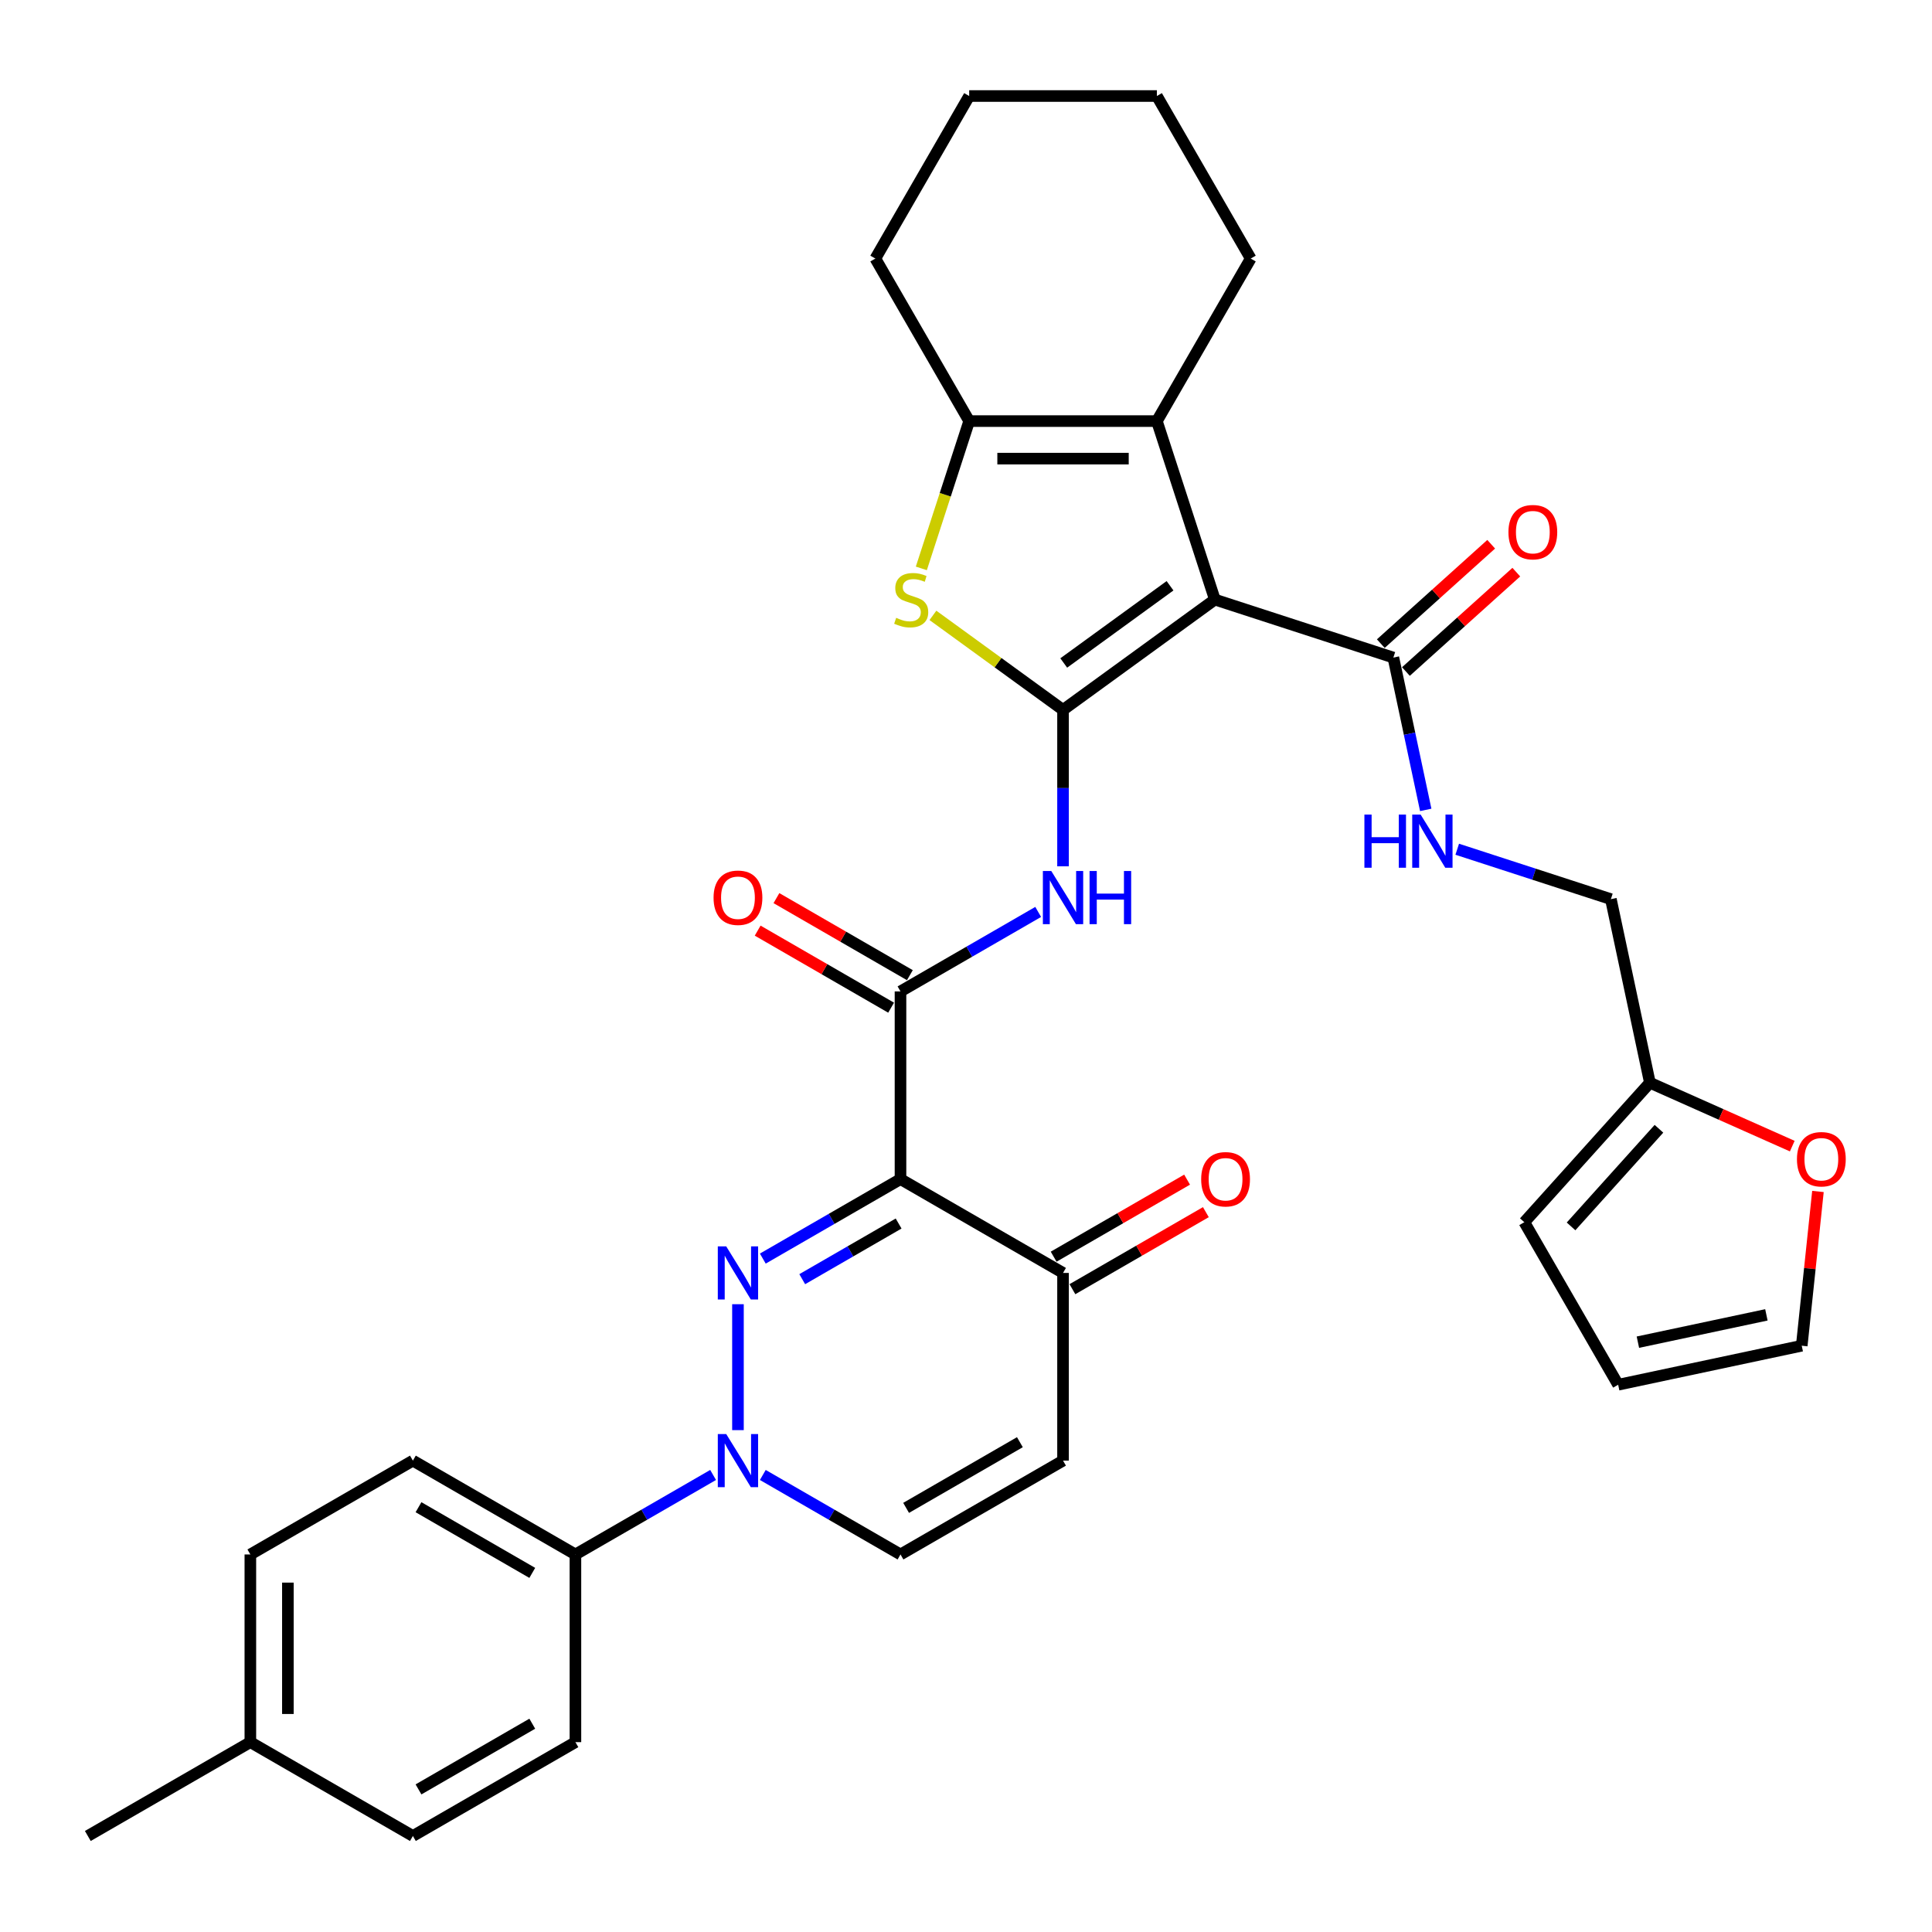 <?xml version='1.0' encoding='iso-8859-1'?>
<svg version='1.1' baseProfile='full'
              xmlns='http://www.w3.org/2000/svg'
                      xmlns:rdkit='http://www.rdkit.org/xml'
                      xmlns:xlink='http://www.w3.org/1999/xlink'
                  xml:space='preserve'
width='1000px' height='1000px' viewBox='0 0 1000 1000'>
<!-- END OF HEADER -->
<rect style='opacity:1.0;fill:#FFFFFF;stroke:none' width='1000' height='1000' x='0' y='0'> </rect>
<path class='bond-0' d='M 550.223,367.443 L 628.814,310.344' style='fill:none;fill-rule:evenodd;stroke:#000000;stroke-width:6px;stroke-linecap:butt;stroke-linejoin:miter;stroke-opacity:1' />
<path class='bond-0' d='M 550.592,343.161 L 605.605,303.191' style='fill:none;fill-rule:evenodd;stroke:#000000;stroke-width:6px;stroke-linecap:butt;stroke-linejoin:miter;stroke-opacity:1' />
<path class='bond-3' d='M 550.223,367.443 L 516.553,342.98' style='fill:none;fill-rule:evenodd;stroke:#000000;stroke-width:6px;stroke-linecap:butt;stroke-linejoin:miter;stroke-opacity:1' />
<path class='bond-3' d='M 516.553,342.98 L 482.882,318.517' style='fill:none;fill-rule:evenodd;stroke:#CCCC00;stroke-width:6px;stroke-linecap:butt;stroke-linejoin:miter;stroke-opacity:1' />
<path class='bond-7' d='M 550.223,367.443 L 550.223,407.923' style='fill:none;fill-rule:evenodd;stroke:#000000;stroke-width:6px;stroke-linecap:butt;stroke-linejoin:miter;stroke-opacity:1' />
<path class='bond-7' d='M 550.223,407.923 L 550.223,448.402' style='fill:none;fill-rule:evenodd;stroke:#0000FF;stroke-width:6px;stroke-linecap:butt;stroke-linejoin:miter;stroke-opacity:1' />
<path class='bond-5' d='M 628.814,310.344 L 598.795,217.956' style='fill:none;fill-rule:evenodd;stroke:#000000;stroke-width:6px;stroke-linecap:butt;stroke-linejoin:miter;stroke-opacity:1' />
<path class='bond-9' d='M 628.814,310.344 L 721.202,340.363' style='fill:none;fill-rule:evenodd;stroke:#000000;stroke-width:6px;stroke-linecap:butt;stroke-linejoin:miter;stroke-opacity:1' />
<path class='bond-1' d='M 394.829,651.446 L 430.462,630.873' style='fill:none;fill-rule:evenodd;stroke:#0000FF;stroke-width:6px;stroke-linecap:butt;stroke-linejoin:miter;stroke-opacity:1' />
<path class='bond-1' d='M 430.462,630.873 L 466.095,610.3' style='fill:none;fill-rule:evenodd;stroke:#000000;stroke-width:6px;stroke-linecap:butt;stroke-linejoin:miter;stroke-opacity:1' />
<path class='bond-1' d='M 415.233,662.1 L 440.176,647.699' style='fill:none;fill-rule:evenodd;stroke:#0000FF;stroke-width:6px;stroke-linecap:butt;stroke-linejoin:miter;stroke-opacity:1' />
<path class='bond-1' d='M 440.176,647.699 L 465.12,633.298' style='fill:none;fill-rule:evenodd;stroke:#000000;stroke-width:6px;stroke-linecap:butt;stroke-linejoin:miter;stroke-opacity:1' />
<path class='bond-4' d='M 381.967,675.056 L 381.967,740.235' style='fill:none;fill-rule:evenodd;stroke:#0000FF;stroke-width:6px;stroke-linecap:butt;stroke-linejoin:miter;stroke-opacity:1' />
<path class='bond-2' d='M 466.095,610.3 L 466.095,513.158' style='fill:none;fill-rule:evenodd;stroke:#000000;stroke-width:6px;stroke-linecap:butt;stroke-linejoin:miter;stroke-opacity:1' />
<path class='bond-10' d='M 466.095,610.3 L 550.223,658.872' style='fill:none;fill-rule:evenodd;stroke:#000000;stroke-width:6px;stroke-linecap:butt;stroke-linejoin:miter;stroke-opacity:1' />
<path class='bond-8' d='M 476.879,294.199 L 489.265,256.078' style='fill:none;fill-rule:evenodd;stroke:#CCCC00;stroke-width:6px;stroke-linecap:butt;stroke-linejoin:miter;stroke-opacity:1' />
<path class='bond-8' d='M 489.265,256.078 L 501.652,217.956' style='fill:none;fill-rule:evenodd;stroke:#000000;stroke-width:6px;stroke-linecap:butt;stroke-linejoin:miter;stroke-opacity:1' />
<path class='bond-14' d='M 369.105,763.44 L 333.472,784.013' style='fill:none;fill-rule:evenodd;stroke:#0000FF;stroke-width:6px;stroke-linecap:butt;stroke-linejoin:miter;stroke-opacity:1' />
<path class='bond-14' d='M 333.472,784.013 L 297.839,804.586' style='fill:none;fill-rule:evenodd;stroke:#000000;stroke-width:6px;stroke-linecap:butt;stroke-linejoin:miter;stroke-opacity:1' />
<path class='bond-36' d='M 394.829,763.44 L 430.462,784.013' style='fill:none;fill-rule:evenodd;stroke:#0000FF;stroke-width:6px;stroke-linecap:butt;stroke-linejoin:miter;stroke-opacity:1' />
<path class='bond-36' d='M 430.462,784.013 L 466.095,804.586' style='fill:none;fill-rule:evenodd;stroke:#000000;stroke-width:6px;stroke-linecap:butt;stroke-linejoin:miter;stroke-opacity:1' />
<path class='bond-26' d='M 598.795,217.956 L 647.366,133.828' style='fill:none;fill-rule:evenodd;stroke:#000000;stroke-width:6px;stroke-linecap:butt;stroke-linejoin:miter;stroke-opacity:1' />
<path class='bond-34' d='M 598.795,217.956 L 501.652,217.956' style='fill:none;fill-rule:evenodd;stroke:#000000;stroke-width:6px;stroke-linecap:butt;stroke-linejoin:miter;stroke-opacity:1' />
<path class='bond-34' d='M 584.223,237.385 L 516.223,237.385' style='fill:none;fill-rule:evenodd;stroke:#000000;stroke-width:6px;stroke-linecap:butt;stroke-linejoin:miter;stroke-opacity:1' />
<path class='bond-6' d='M 466.095,513.158 L 501.728,492.585' style='fill:none;fill-rule:evenodd;stroke:#000000;stroke-width:6px;stroke-linecap:butt;stroke-linejoin:miter;stroke-opacity:1' />
<path class='bond-6' d='M 501.728,492.585 L 537.362,472.012' style='fill:none;fill-rule:evenodd;stroke:#0000FF;stroke-width:6px;stroke-linecap:butt;stroke-linejoin:miter;stroke-opacity:1' />
<path class='bond-17' d='M 470.952,504.745 L 436.417,484.806' style='fill:none;fill-rule:evenodd;stroke:#000000;stroke-width:6px;stroke-linecap:butt;stroke-linejoin:miter;stroke-opacity:1' />
<path class='bond-17' d='M 436.417,484.806 L 401.881,464.867' style='fill:none;fill-rule:evenodd;stroke:#FF0000;stroke-width:6px;stroke-linecap:butt;stroke-linejoin:miter;stroke-opacity:1' />
<path class='bond-17' d='M 461.238,521.57 L 426.703,501.631' style='fill:none;fill-rule:evenodd;stroke:#000000;stroke-width:6px;stroke-linecap:butt;stroke-linejoin:miter;stroke-opacity:1' />
<path class='bond-17' d='M 426.703,501.631 L 392.167,481.692' style='fill:none;fill-rule:evenodd;stroke:#FF0000;stroke-width:6px;stroke-linecap:butt;stroke-linejoin:miter;stroke-opacity:1' />
<path class='bond-30' d='M 501.652,217.956 L 453.081,133.828' style='fill:none;fill-rule:evenodd;stroke:#000000;stroke-width:6px;stroke-linecap:butt;stroke-linejoin:miter;stroke-opacity:1' />
<path class='bond-13' d='M 721.202,340.363 L 729.58,379.781' style='fill:none;fill-rule:evenodd;stroke:#000000;stroke-width:6px;stroke-linecap:butt;stroke-linejoin:miter;stroke-opacity:1' />
<path class='bond-13' d='M 729.58,379.781 L 737.959,419.199' style='fill:none;fill-rule:evenodd;stroke:#0000FF;stroke-width:6px;stroke-linecap:butt;stroke-linejoin:miter;stroke-opacity:1' />
<path class='bond-18' d='M 727.702,347.582 L 756.269,321.86' style='fill:none;fill-rule:evenodd;stroke:#000000;stroke-width:6px;stroke-linecap:butt;stroke-linejoin:miter;stroke-opacity:1' />
<path class='bond-18' d='M 756.269,321.86 L 784.836,296.139' style='fill:none;fill-rule:evenodd;stroke:#FF0000;stroke-width:6px;stroke-linecap:butt;stroke-linejoin:miter;stroke-opacity:1' />
<path class='bond-18' d='M 714.702,333.144 L 743.269,307.422' style='fill:none;fill-rule:evenodd;stroke:#000000;stroke-width:6px;stroke-linecap:butt;stroke-linejoin:miter;stroke-opacity:1' />
<path class='bond-18' d='M 743.269,307.422 L 771.836,281.7' style='fill:none;fill-rule:evenodd;stroke:#FF0000;stroke-width:6px;stroke-linecap:butt;stroke-linejoin:miter;stroke-opacity:1' />
<path class='bond-11' d='M 550.223,658.872 L 550.223,756.015' style='fill:none;fill-rule:evenodd;stroke:#000000;stroke-width:6px;stroke-linecap:butt;stroke-linejoin:miter;stroke-opacity:1' />
<path class='bond-21' d='M 555.08,667.285 L 589.616,647.346' style='fill:none;fill-rule:evenodd;stroke:#000000;stroke-width:6px;stroke-linecap:butt;stroke-linejoin:miter;stroke-opacity:1' />
<path class='bond-21' d='M 589.616,647.346 L 624.151,627.406' style='fill:none;fill-rule:evenodd;stroke:#FF0000;stroke-width:6px;stroke-linecap:butt;stroke-linejoin:miter;stroke-opacity:1' />
<path class='bond-21' d='M 545.366,650.459 L 579.902,630.52' style='fill:none;fill-rule:evenodd;stroke:#000000;stroke-width:6px;stroke-linecap:butt;stroke-linejoin:miter;stroke-opacity:1' />
<path class='bond-21' d='M 579.902,630.52 L 614.437,610.581' style='fill:none;fill-rule:evenodd;stroke:#FF0000;stroke-width:6px;stroke-linecap:butt;stroke-linejoin:miter;stroke-opacity:1' />
<path class='bond-12' d='M 550.223,756.015 L 466.095,804.586' style='fill:none;fill-rule:evenodd;stroke:#000000;stroke-width:6px;stroke-linecap:butt;stroke-linejoin:miter;stroke-opacity:1' />
<path class='bond-12' d='M 527.89,746.475 L 469,780.475' style='fill:none;fill-rule:evenodd;stroke:#000000;stroke-width:6px;stroke-linecap:butt;stroke-linejoin:miter;stroke-opacity:1' />
<path class='bond-25' d='M 754.261,439.562 L 794.024,452.482' style='fill:none;fill-rule:evenodd;stroke:#0000FF;stroke-width:6px;stroke-linecap:butt;stroke-linejoin:miter;stroke-opacity:1' />
<path class='bond-25' d='M 794.024,452.482 L 833.787,465.402' style='fill:none;fill-rule:evenodd;stroke:#000000;stroke-width:6px;stroke-linecap:butt;stroke-linejoin:miter;stroke-opacity:1' />
<path class='bond-23' d='M 297.839,804.586 L 213.711,756.015' style='fill:none;fill-rule:evenodd;stroke:#000000;stroke-width:6px;stroke-linecap:butt;stroke-linejoin:miter;stroke-opacity:1' />
<path class='bond-23' d='M 275.505,814.126 L 216.616,780.126' style='fill:none;fill-rule:evenodd;stroke:#000000;stroke-width:6px;stroke-linecap:butt;stroke-linejoin:miter;stroke-opacity:1' />
<path class='bond-24' d='M 297.839,804.586 L 297.839,901.729' style='fill:none;fill-rule:evenodd;stroke:#000000;stroke-width:6px;stroke-linecap:butt;stroke-linejoin:miter;stroke-opacity:1' />
<path class='bond-15' d='M 853.984,560.422 L 833.787,465.402' style='fill:none;fill-rule:evenodd;stroke:#000000;stroke-width:6px;stroke-linecap:butt;stroke-linejoin:miter;stroke-opacity:1' />
<path class='bond-16' d='M 853.984,560.422 L 890.828,576.826' style='fill:none;fill-rule:evenodd;stroke:#000000;stroke-width:6px;stroke-linecap:butt;stroke-linejoin:miter;stroke-opacity:1' />
<path class='bond-16' d='M 890.828,576.826 L 927.672,593.23' style='fill:none;fill-rule:evenodd;stroke:#FF0000;stroke-width:6px;stroke-linecap:butt;stroke-linejoin:miter;stroke-opacity:1' />
<path class='bond-19' d='M 853.984,560.422 L 788.983,632.613' style='fill:none;fill-rule:evenodd;stroke:#000000;stroke-width:6px;stroke-linecap:butt;stroke-linejoin:miter;stroke-opacity:1' />
<path class='bond-19' d='M 858.672,584.251 L 813.172,634.785' style='fill:none;fill-rule:evenodd;stroke:#000000;stroke-width:6px;stroke-linecap:butt;stroke-linejoin:miter;stroke-opacity:1' />
<path class='bond-20' d='M 940.966,616.7 L 936.77,656.622' style='fill:none;fill-rule:evenodd;stroke:#FF0000;stroke-width:6px;stroke-linecap:butt;stroke-linejoin:miter;stroke-opacity:1' />
<path class='bond-20' d='M 936.77,656.622 L 932.575,696.544' style='fill:none;fill-rule:evenodd;stroke:#000000;stroke-width:6px;stroke-linecap:butt;stroke-linejoin:miter;stroke-opacity:1' />
<path class='bond-22' d='M 788.983,632.613 L 837.555,716.741' style='fill:none;fill-rule:evenodd;stroke:#000000;stroke-width:6px;stroke-linecap:butt;stroke-linejoin:miter;stroke-opacity:1' />
<path class='bond-37' d='M 932.575,696.544 L 837.555,716.741' style='fill:none;fill-rule:evenodd;stroke:#000000;stroke-width:6px;stroke-linecap:butt;stroke-linejoin:miter;stroke-opacity:1' />
<path class='bond-37' d='M 914.282,680.57 L 847.768,694.708' style='fill:none;fill-rule:evenodd;stroke:#000000;stroke-width:6px;stroke-linecap:butt;stroke-linejoin:miter;stroke-opacity:1' />
<path class='bond-28' d='M 213.711,756.015 L 129.583,804.586' style='fill:none;fill-rule:evenodd;stroke:#000000;stroke-width:6px;stroke-linecap:butt;stroke-linejoin:miter;stroke-opacity:1' />
<path class='bond-27' d='M 297.839,901.729 L 213.711,950.3' style='fill:none;fill-rule:evenodd;stroke:#000000;stroke-width:6px;stroke-linecap:butt;stroke-linejoin:miter;stroke-opacity:1' />
<path class='bond-27' d='M 275.505,892.189 L 216.616,926.189' style='fill:none;fill-rule:evenodd;stroke:#000000;stroke-width:6px;stroke-linecap:butt;stroke-linejoin:miter;stroke-opacity:1' />
<path class='bond-32' d='M 647.366,133.828 L 598.795,49.7' style='fill:none;fill-rule:evenodd;stroke:#000000;stroke-width:6px;stroke-linecap:butt;stroke-linejoin:miter;stroke-opacity:1' />
<path class='bond-29' d='M 213.711,950.3 L 129.583,901.729' style='fill:none;fill-rule:evenodd;stroke:#000000;stroke-width:6px;stroke-linecap:butt;stroke-linejoin:miter;stroke-opacity:1' />
<path class='bond-38' d='M 129.583,804.586 L 129.583,901.729' style='fill:none;fill-rule:evenodd;stroke:#000000;stroke-width:6px;stroke-linecap:butt;stroke-linejoin:miter;stroke-opacity:1' />
<path class='bond-38' d='M 149.011,819.157 L 149.011,887.157' style='fill:none;fill-rule:evenodd;stroke:#000000;stroke-width:6px;stroke-linecap:butt;stroke-linejoin:miter;stroke-opacity:1' />
<path class='bond-31' d='M 129.583,901.729 L 45.455,950.3' style='fill:none;fill-rule:evenodd;stroke:#000000;stroke-width:6px;stroke-linecap:butt;stroke-linejoin:miter;stroke-opacity:1' />
<path class='bond-33' d='M 453.081,133.828 L 501.652,49.7' style='fill:none;fill-rule:evenodd;stroke:#000000;stroke-width:6px;stroke-linecap:butt;stroke-linejoin:miter;stroke-opacity:1' />
<path class='bond-35' d='M 598.795,49.7 L 501.652,49.7' style='fill:none;fill-rule:evenodd;stroke:#000000;stroke-width:6px;stroke-linecap:butt;stroke-linejoin:miter;stroke-opacity:1' />
<path  class='atom-2' d='M 375.886 645.116
L 384.901 659.688
Q 385.794 661.126, 387.232 663.729
Q 388.67 666.332, 388.748 666.488
L 388.748 645.116
L 392.4 645.116
L 392.4 672.627
L 388.631 672.627
L 378.956 656.696
Q 377.829 654.831, 376.624 652.694
Q 375.458 650.556, 375.109 649.896
L 375.109 672.627
L 371.534 672.627
L 371.534 645.116
L 375.886 645.116
' fill='#0000FF'/>
<path  class='atom-4' d='M 463.862 319.787
Q 464.173 319.903, 465.455 320.447
Q 466.737 320.991, 468.136 321.341
Q 469.574 321.652, 470.973 321.652
Q 473.576 321.652, 475.091 320.408
Q 476.607 319.126, 476.607 316.911
Q 476.607 315.396, 475.83 314.463
Q 475.091 313.531, 473.926 313.025
Q 472.76 312.52, 470.817 311.937
Q 468.369 311.199, 466.893 310.5
Q 465.455 309.8, 464.406 308.324
Q 463.395 306.847, 463.395 304.36
Q 463.395 300.902, 465.727 298.765
Q 468.097 296.628, 472.76 296.628
Q 475.946 296.628, 479.56 298.143
L 478.666 301.135
Q 475.363 299.775, 472.877 299.775
Q 470.195 299.775, 468.719 300.902
Q 467.242 301.99, 467.281 303.894
Q 467.281 305.371, 468.019 306.264
Q 468.797 307.158, 469.885 307.663
Q 471.011 308.168, 472.877 308.751
Q 475.363 309.528, 476.84 310.305
Q 478.317 311.083, 479.366 312.676
Q 480.454 314.23, 480.454 316.911
Q 480.454 320.719, 477.889 322.779
Q 475.363 324.799, 471.128 324.799
Q 468.68 324.799, 466.815 324.255
Q 464.989 323.75, 462.813 322.856
L 463.862 319.787
' fill='#CCCC00'/>
<path  class='atom-5' d='M 375.886 742.259
L 384.901 756.831
Q 385.794 758.268, 387.232 760.872
Q 388.67 763.475, 388.748 763.631
L 388.748 742.259
L 392.4 742.259
L 392.4 769.77
L 388.631 769.77
L 378.956 753.839
Q 377.829 751.973, 376.624 749.836
Q 375.458 747.699, 375.109 747.039
L 375.109 769.77
L 371.534 769.77
L 371.534 742.259
L 375.886 742.259
' fill='#0000FF'/>
<path  class='atom-8' d='M 544.142 450.831
L 553.157 465.402
Q 554.051 466.84, 555.488 469.443
Q 556.926 472.047, 557.004 472.202
L 557.004 450.831
L 560.656 450.831
L 560.656 478.342
L 556.887 478.342
L 547.212 462.41
Q 546.085 460.545, 544.88 458.408
Q 543.715 456.271, 543.365 455.61
L 543.365 478.342
L 539.79 478.342
L 539.79 450.831
L 544.142 450.831
' fill='#0000FF'/>
<path  class='atom-8' d='M 563.959 450.831
L 567.69 450.831
L 567.69 462.527
L 581.756 462.527
L 581.756 450.831
L 585.486 450.831
L 585.486 478.342
L 581.756 478.342
L 581.756 465.635
L 567.69 465.635
L 567.69 478.342
L 563.959 478.342
L 563.959 450.831
' fill='#0000FF'/>
<path  class='atom-14' d='M 706.214 421.628
L 709.944 421.628
L 709.944 433.324
L 724.01 433.324
L 724.01 421.628
L 727.741 421.628
L 727.741 449.139
L 724.01 449.139
L 724.01 436.432
L 709.944 436.432
L 709.944 449.139
L 706.214 449.139
L 706.214 421.628
' fill='#0000FF'/>
<path  class='atom-14' d='M 735.318 421.628
L 744.333 436.199
Q 745.226 437.637, 746.664 440.24
Q 748.102 442.844, 748.179 442.999
L 748.179 421.628
L 751.832 421.628
L 751.832 449.139
L 748.063 449.139
L 738.387 433.207
Q 737.261 431.342, 736.056 429.205
Q 734.89 427.068, 734.541 426.407
L 734.541 449.139
L 730.966 449.139
L 730.966 421.628
L 735.318 421.628
' fill='#0000FF'/>
<path  class='atom-17' d='M 930.1 600.011
Q 930.1 593.405, 933.364 589.714
Q 936.628 586.023, 942.729 586.023
Q 948.829 586.023, 952.093 589.714
Q 955.357 593.405, 955.357 600.011
Q 955.357 606.695, 952.054 610.503
Q 948.752 614.272, 942.729 614.272
Q 936.667 614.272, 933.364 610.503
Q 930.1 606.733, 930.1 600.011
M 942.729 611.163
Q 946.925 611.163, 949.179 608.365
Q 951.472 605.529, 951.472 600.011
Q 951.472 594.61, 949.179 591.89
Q 946.925 589.131, 942.729 589.131
Q 938.532 589.131, 936.24 591.851
Q 933.986 594.571, 933.986 600.011
Q 933.986 605.568, 936.24 608.365
Q 938.532 611.163, 942.729 611.163
' fill='#FF0000'/>
<path  class='atom-18' d='M 369.339 464.664
Q 369.339 458.058, 372.603 454.367
Q 375.866 450.675, 381.967 450.675
Q 388.068 450.675, 391.332 454.367
Q 394.596 458.058, 394.596 464.664
Q 394.596 471.347, 391.293 475.155
Q 387.99 478.925, 381.967 478.925
Q 375.905 478.925, 372.603 475.155
Q 369.339 471.386, 369.339 464.664
M 381.967 475.816
Q 386.164 475.816, 388.417 473.018
Q 390.71 470.182, 390.71 464.664
Q 390.71 459.263, 388.417 456.543
Q 386.164 453.784, 381.967 453.784
Q 377.77 453.784, 375.478 456.504
Q 373.224 459.224, 373.224 464.664
Q 373.224 470.221, 375.478 473.018
Q 377.77 475.816, 381.967 475.816
' fill='#FF0000'/>
<path  class='atom-19' d='M 780.764 275.44
Q 780.764 268.834, 784.028 265.142
Q 787.292 261.451, 793.393 261.451
Q 799.494 261.451, 802.758 265.142
Q 806.022 268.834, 806.022 275.44
Q 806.022 282.123, 802.719 285.931
Q 799.416 289.7, 793.393 289.7
Q 787.331 289.7, 784.028 285.931
Q 780.764 282.162, 780.764 275.44
M 793.393 286.592
Q 797.59 286.592, 799.843 283.794
Q 802.136 280.957, 802.136 275.44
Q 802.136 270.038, 799.843 267.318
Q 797.59 264.56, 793.393 264.56
Q 789.196 264.56, 786.904 267.28
Q 784.65 270, 784.65 275.44
Q 784.65 280.996, 786.904 283.794
Q 789.196 286.592, 793.393 286.592
' fill='#FF0000'/>
<path  class='atom-22' d='M 621.723 610.378
Q 621.723 603.772, 624.987 600.081
Q 628.251 596.39, 634.351 596.39
Q 640.452 596.39, 643.716 600.081
Q 646.98 603.772, 646.98 610.378
Q 646.98 617.062, 643.677 620.87
Q 640.374 624.639, 634.351 624.639
Q 628.29 624.639, 624.987 620.87
Q 621.723 617.1, 621.723 610.378
M 634.351 621.53
Q 638.548 621.53, 640.802 618.732
Q 643.094 615.896, 643.094 610.378
Q 643.094 604.977, 640.802 602.257
Q 638.548 599.498, 634.351 599.498
Q 630.155 599.498, 627.862 602.218
Q 625.609 604.938, 625.609 610.378
Q 625.609 615.935, 627.862 618.732
Q 630.155 621.53, 634.351 621.53
' fill='#FF0000'/>
</svg>
